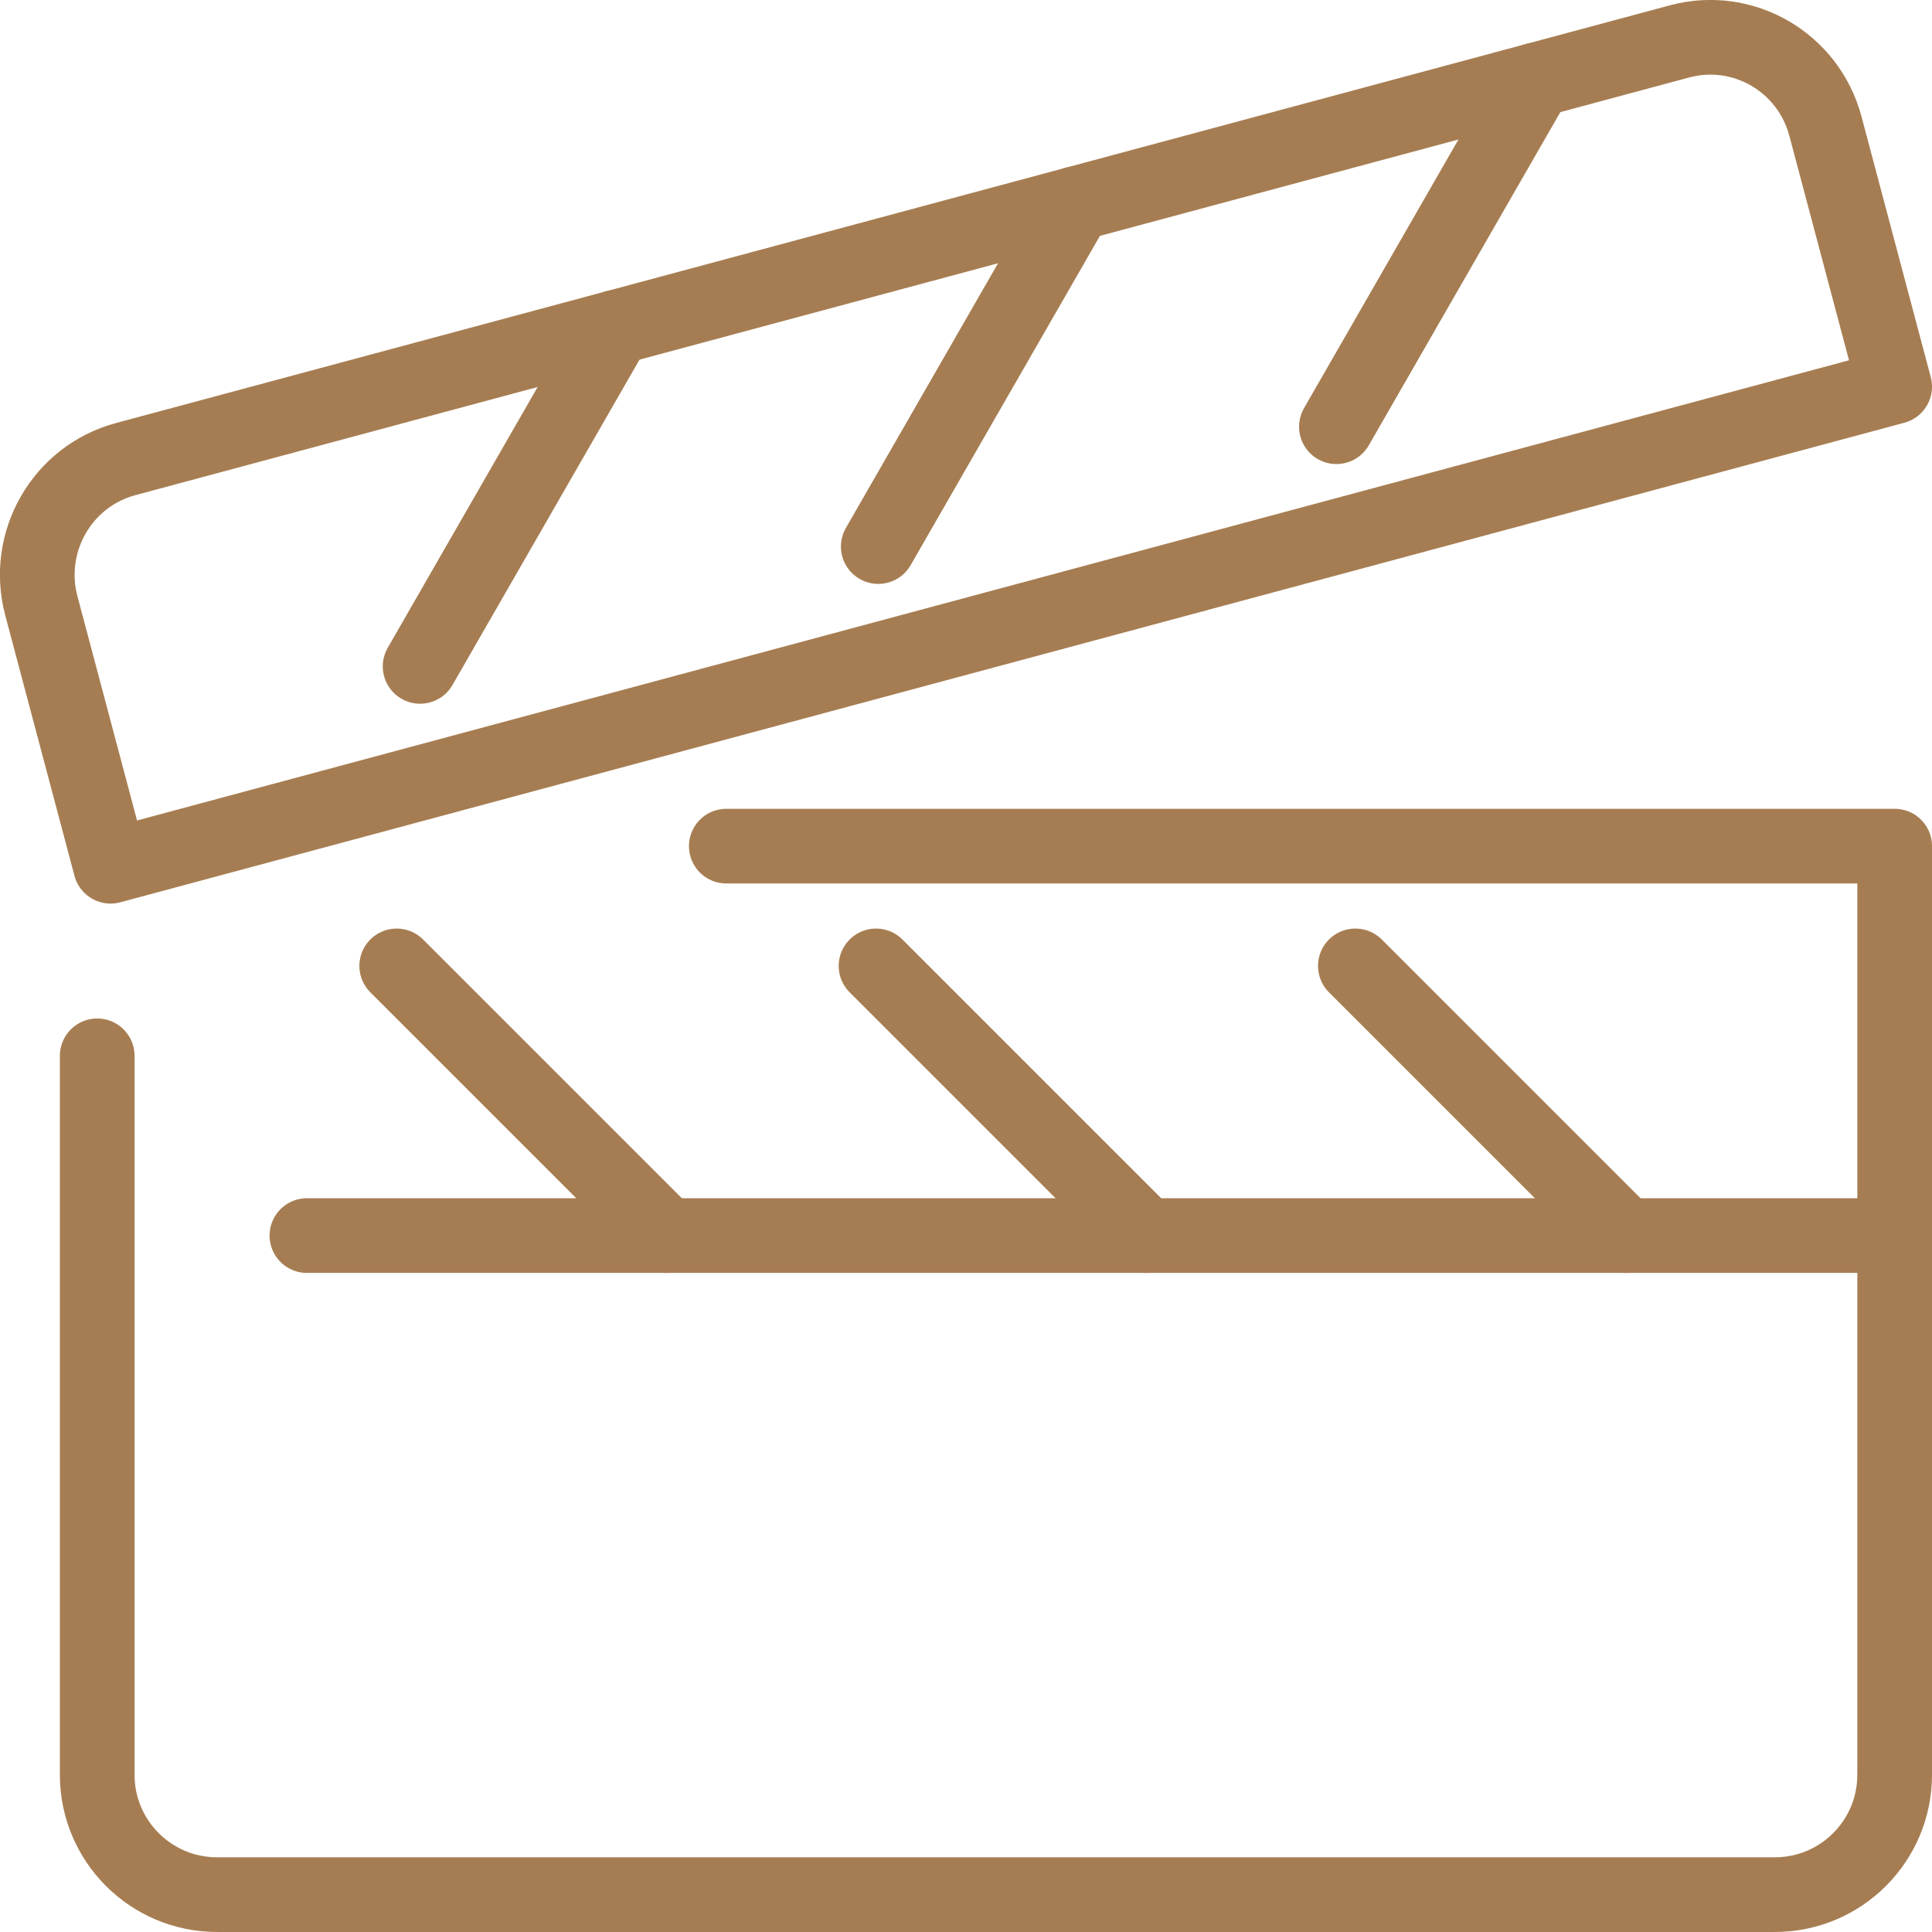 <?xml version="1.0" encoding="UTF-8" standalone="no"?>
<svg
   viewBox="0 0 85.988 85.988"
   height="85.988"
   width="85.988"
   xml:space="preserve"
   id="svg2"
   version="1.1"
   sodipodi:docname="iStock-2174596051.svg"
   inkscape:export-filename="icone_video_upperclass.svg"
   inkscape:export-xdpi="96"
   inkscape:export-ydpi="96"
   xmlns:inkscape="http://www.inkscape.org/namespaces/inkscape"
   xmlns:sodipodi="http://sodipodi.sourceforge.net/DTD/sodipodi-0.dtd"
   xmlns="http://www.w3.org/2000/svg"
   xmlns:svg="http://www.w3.org/2000/svg"
   xmlns:rdf="http://www.w3.org/1999/02/22-rdf-syntax-ns#"
   xmlns:cc="http://creativecommons.org/ns#"
   xmlns:dc="http://purl.org/dc/elements/1.1/"><sodipodi:namedview
     id="namedview377"
     pagecolor="#ffffff"
     bordercolor="#000000"
     borderopacity="0.25"
     inkscape:showpageshadow="2"
     inkscape:pageopacity="0.0"
     inkscape:pagecheckerboard="0"
     inkscape:deskcolor="#d1d1d1"
     showgrid="false" /><defs
     id="defs6" /><path
     id="path300"
     style="fill:none;stroke:#a67d52;stroke-width:3.324;stroke-linecap:round;stroke-linejoin:round;stroke-miterlimit:10;stroke-dasharray:none;stroke-opacity:1"
     d="m 84.326,17.21 -79.405,21.344 -3.081,-11.592 c -0.756,-2.847 0.925,-5.769 3.754,-6.529 L 74.753,1.842 c 2.829,-0.761 5.737,0.929 6.492,3.775 z"
     inkscape:export-filename="path300.svg"
     inkscape:export-xdpi="96"
     inkscape:export-ydpi="96" /><path
     id="path302"
     style="fill:none;stroke:#a67d52;stroke-width:3.324;stroke-linecap:round;stroke-linejoin:round;stroke-miterlimit:10;stroke-dasharray:none;stroke-opacity:1"
     d="m 18.698,29.659 8.669,-15.08" /><path
     id="path304"
     style="fill:none;stroke:#a67d52;stroke-width:3.324;stroke-linecap:round;stroke-linejoin:round;stroke-miterlimit:10;stroke-dasharray:none;stroke-opacity:1"
     d="M 39.089,24.326 47.858,9.071" /><path
     id="path306"
     style="fill:none;stroke:#a67d52;stroke-width:3.324;stroke-linecap:round;stroke-linejoin:round;stroke-miterlimit:10;stroke-dasharray:none;stroke-opacity:1"
     d="M 59.48,18.992 68.35,3.563" /><path
     id="path308"
     style="fill:none;stroke:#a67d52;stroke-width:3.324;stroke-linecap:round;stroke-linejoin:round;stroke-miterlimit:10;stroke-dasharray:none;stroke-opacity:1"
     d="m 32.326,37.659 h 52 v 41.333 c 0,2.945 -2.388,5.333 -5.333,5.333 H 9.66 c -2.945,0 -5.333,-2.388 -5.333,-5.333 v -32" /><path
     id="path310"
     style="fill:none;stroke:#a67d52;stroke-width:3.324;stroke-linecap:round;stroke-linejoin:round;stroke-miterlimit:10;stroke-dasharray:none;stroke-opacity:1"
     d="M 29.66,54.992 17.657,42.99" /><path
     id="path312"
     style="fill:none;stroke:#a67d52;stroke-width:3.324;stroke-linecap:round;stroke-linejoin:round;stroke-miterlimit:10;stroke-dasharray:none;stroke-opacity:1"
     d="M 50.993,54.992 38.99,42.99" /><path
     id="path314"
     style="fill:none;stroke:#a67d52;stroke-width:3.324;stroke-linecap:round;stroke-linejoin:round;stroke-miterlimit:10;stroke-dasharray:none;stroke-opacity:1"
     d="M 72.326,54.992 60.324,42.99" /><path
     id="path316"
     style="fill:none;stroke:#a67d52;stroke-width:3.324;stroke-linecap:round;stroke-linejoin:round;stroke-miterlimit:10;stroke-dasharray:none;stroke-opacity:1"
     d="m 13.66,54.992 h 70.667" /></svg>
